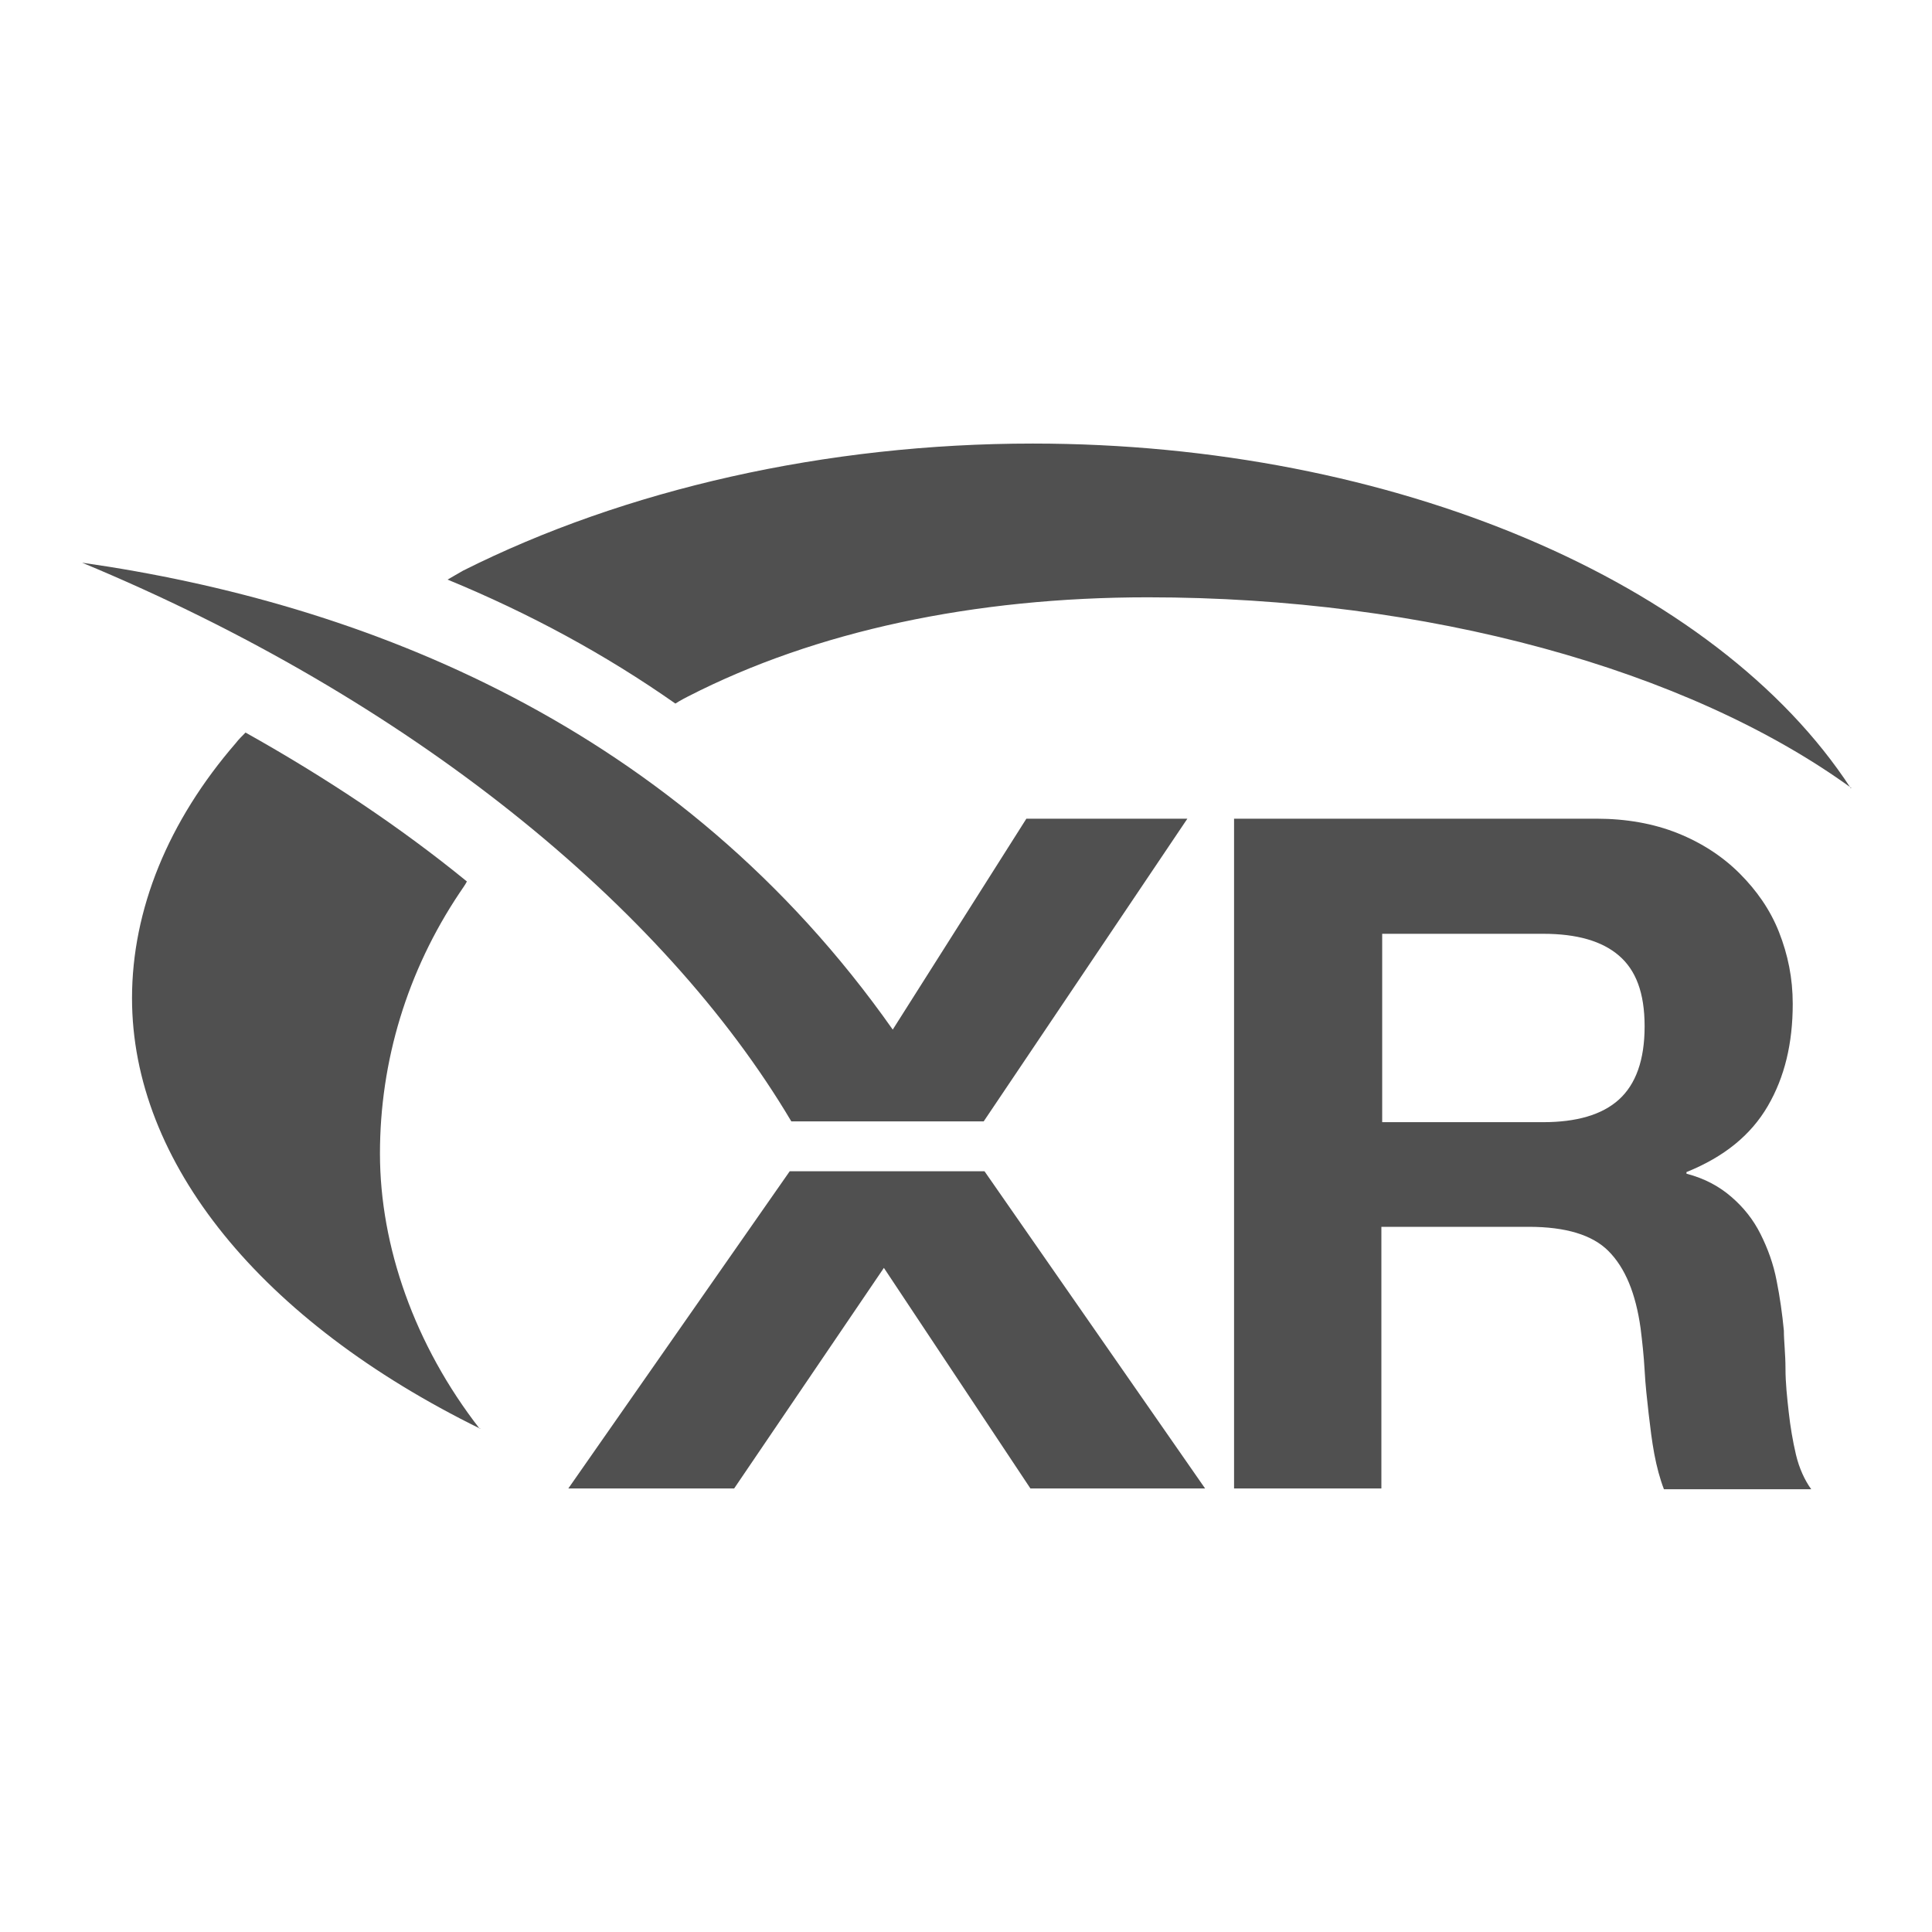 <?xml version="1.0" encoding="UTF-8"?>
<svg id="Ebene_1" xmlns="http://www.w3.org/2000/svg" viewBox="0 0 24 24">
  <defs>
    <style>
      .cls-1 {
        fill: #505050;
      }
    </style>
  </defs>
  <path class="cls-1" d="M15.34,10.17h4.49c.37,0,.71.06,1.01.18s.56.29.77.5.38.45.49.73.17.57.17.89c0,.49-.1.91-.31,1.27s-.54.63-1.01.82v.02c.23.06.41.16.56.29.15.13.27.28.36.46.09.18.16.37.2.58.04.2.07.41.09.62,0,.13.02.29.02.47s.02.36.04.54c.02.18.05.36.09.53.04.17.11.32.19.43h-1.83c-.05-.13-.09-.28-.12-.44s-.05-.33-.07-.5c-.02-.18-.04-.35-.05-.54-.01-.18-.03-.36-.05-.52-.06-.43-.19-.75-.4-.96-.2-.2-.53-.3-.99-.3h-1.83v3.25h-1.83v-8.32h0ZM17.17,13.94h2c.41,0,.73-.09.94-.28s.32-.49.32-.91-.11-.7-.32-.88-.52-.27-.94-.27h-2v2.34Z"/>
  <polygon class="cls-1" points="9.81 14.55 7.06 18.49 9.12 18.49 10.98 15.75 12.8 18.49 14.97 18.49 12.23 14.55 9.81 14.55"/>
  <path class="cls-1" d="M10.55,13.93h1.67l2.53-3.76h-2l-1.66,2.62c-2.66-3.78-6.57-5.3-10.07-5.8,4.07,1.69,7.22,4.26,8.81,6.94h.73Z"/>
  <path class="cls-1" d="M23,9.79c-2.04-1.48-5.28-2.37-8.74-2.37-2.16,0-4.13.42-5.71,1.23,0,0-.1.05-.16.09-.87-.61-1.81-1.12-2.83-1.54.07-.04.14-.08.19-.11,2.01-1.01,4.51-1.58,7.08-1.58,4.48,0,8.49,1.72,10.16,4.28Z"/>
  <path class="cls-1" d="M5.97,17.75c-2.73-1.34-4.33-3.31-4.33-5.35,0-1.1.45-2.2,1.29-3.17.03-.04.08-.09.12-.13,1,.56,1.93,1.18,2.75,1.85-.02.04-.05.08-.09.14-.65.97-.99,2.09-.99,3.24s.43,2.38,1.24,3.42Z"/>
</svg>